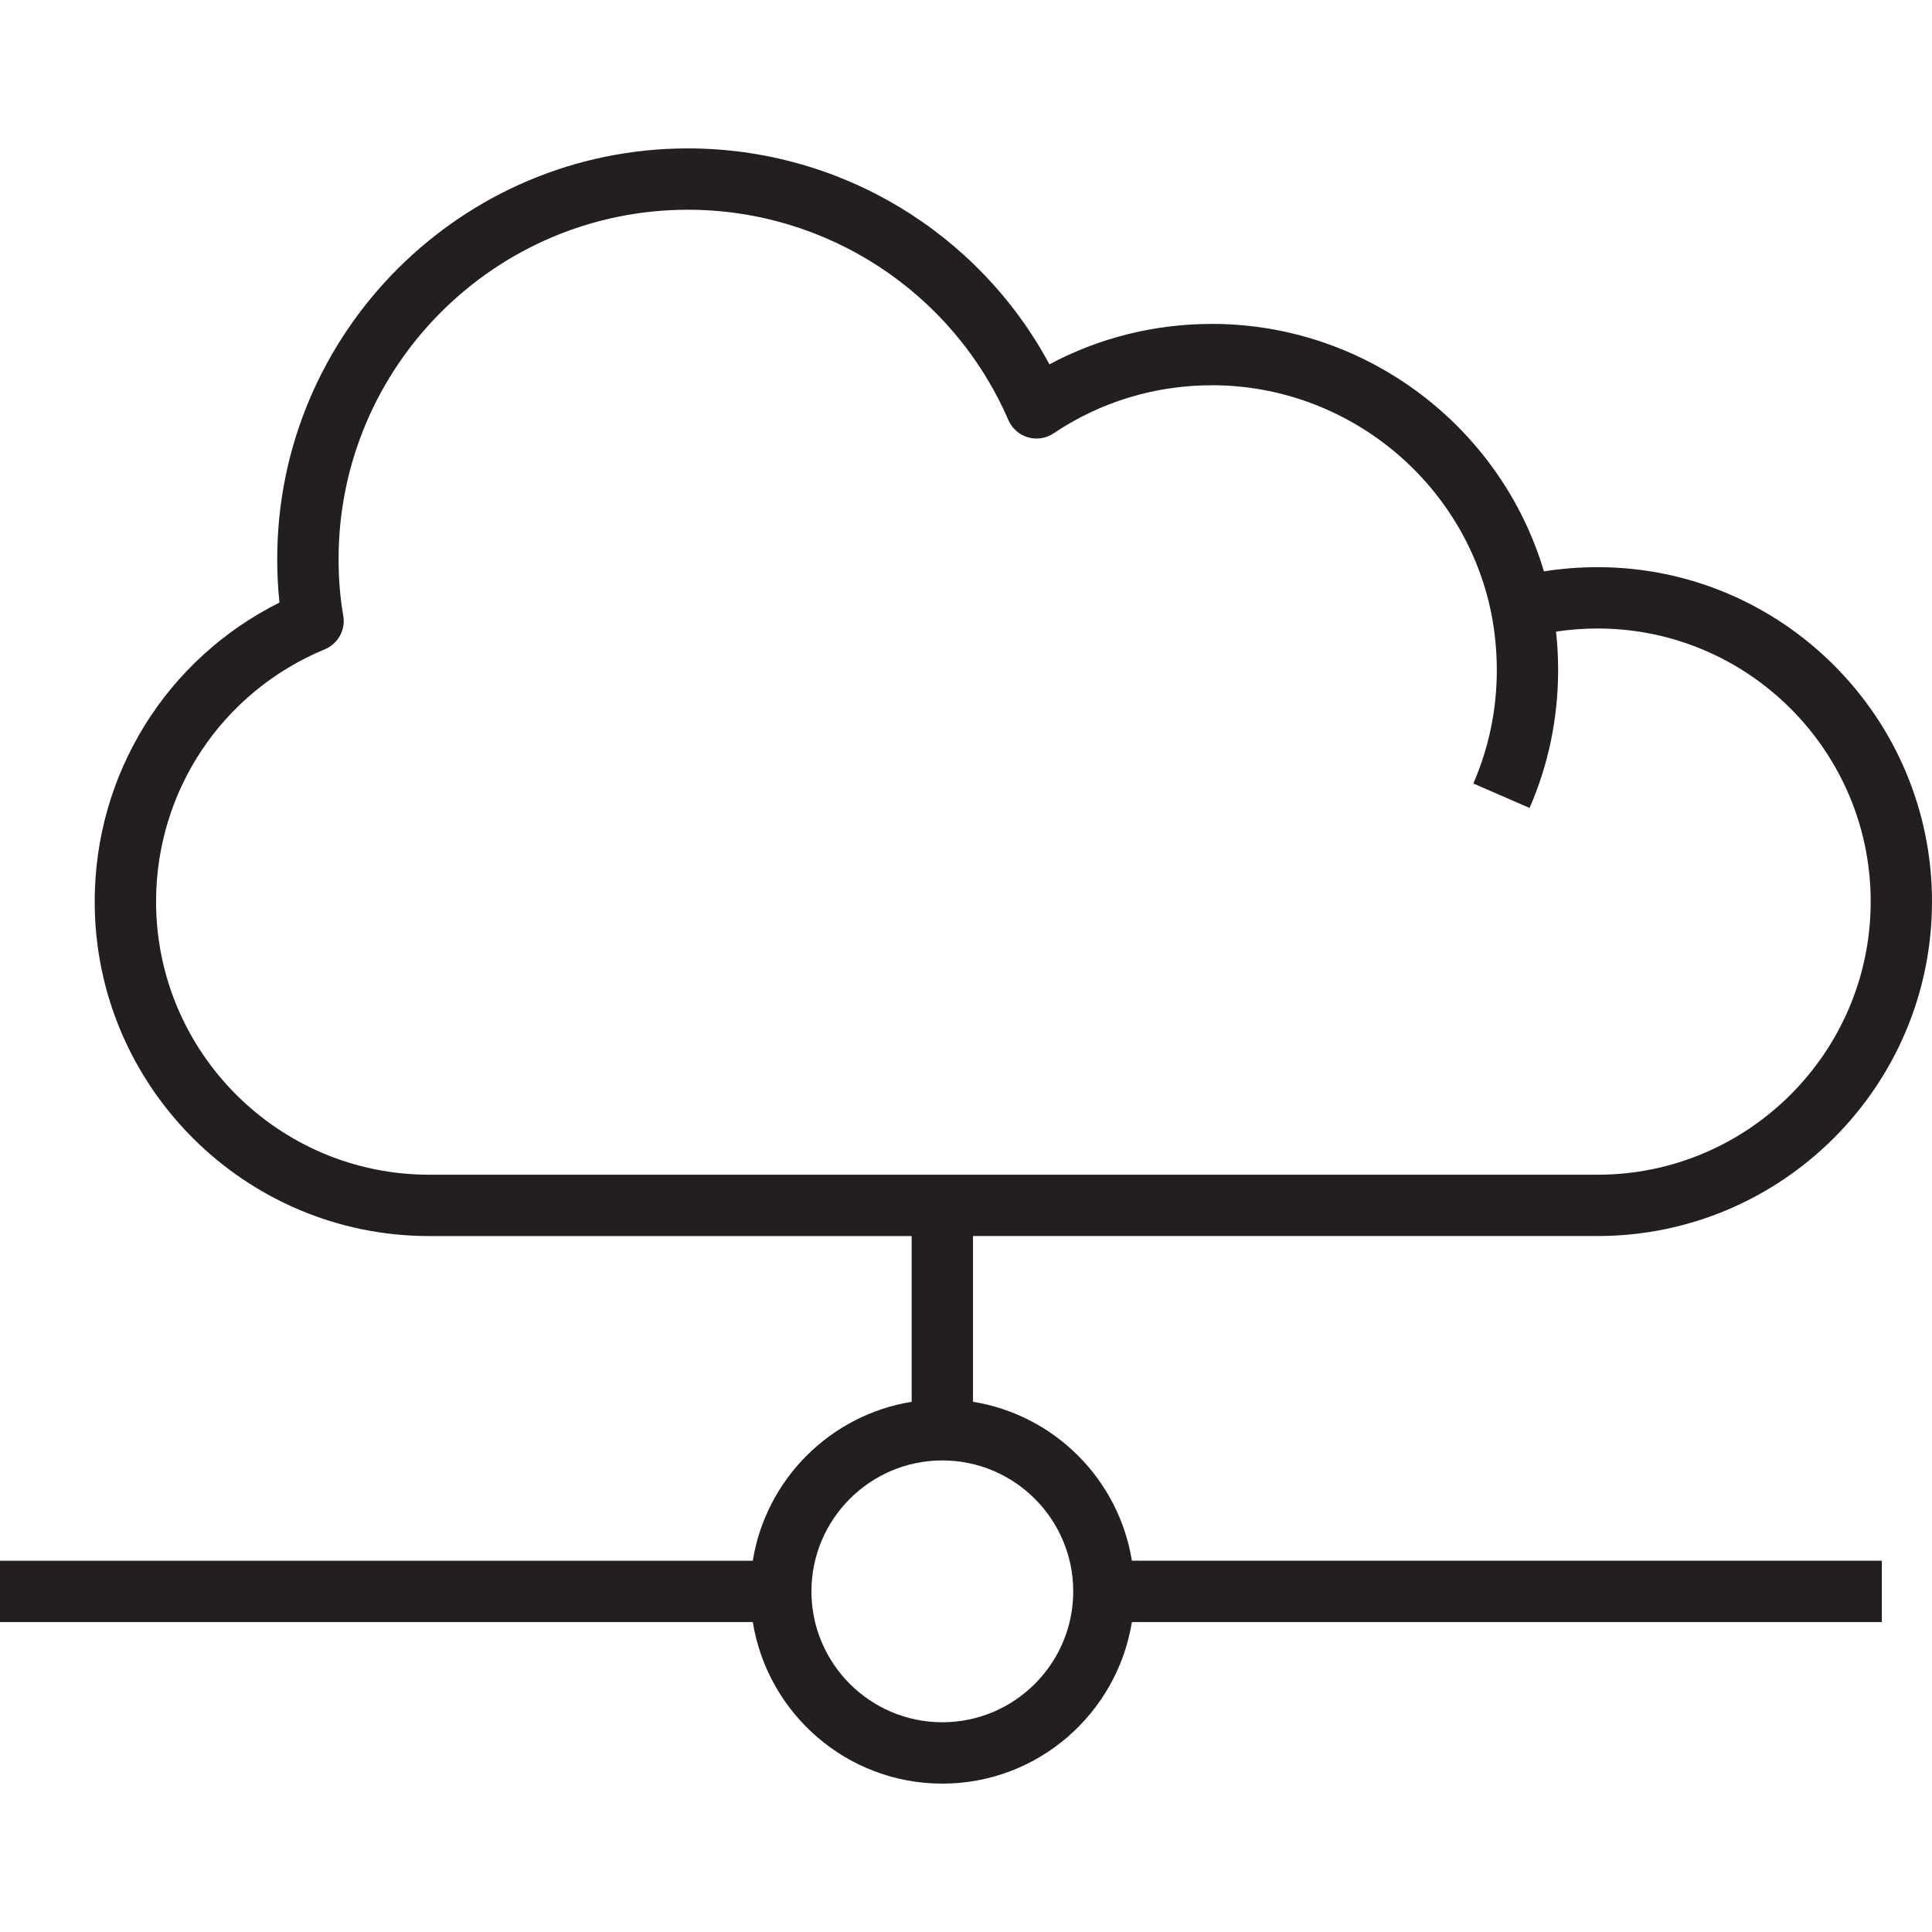 <?xml version="1.0" encoding="UTF-8"?>
<!-- Generator: Adobe Illustrator 24.0.3, SVG Export Plug-In . SVG Version: 6.00 Build 0)  -->
<svg xmlns="http://www.w3.org/2000/svg" xmlns:xlink="http://www.w3.org/1999/xlink" version="1.1" x="0px" y="0px" viewBox="0 0 64 64" style="enable-background:new 0 0 64 64;" xml:space="preserve">
<g id="cloud-database-conn">
	<path style="fill:#231F20;" d="M32.232,46.436v-5.491h20.689C59.03,40.945,64,35.976,64,29.867s-4.97-11.079-11.079-11.079   c-0.6,0-1.193,0.047-1.776,0.14c-1.431-4.807-5.903-8.198-10.997-8.198c-1.897,0-3.738,0.46-5.384,1.339   c-2.358-4.38-6.942-7.153-11.978-7.153c-7.5,0-13.603,6.102-13.603,13.603c0,0.492,0.025,0.974,0.075,1.442   c-3.743,1.869-6.121,5.675-6.121,9.906c0,6.109,4.97,11.079,11.079,11.079H30.2v5.491c-2.697,0.435-4.828,2.566-5.263,5.264H0   v2.032h24.937c0.489,3.029,3.114,5.352,6.279,5.352s5.79-2.323,6.279-5.352h24.843V51.7H37.495   C37.06,49.002,34.929,46.872,32.232,46.436z M5.17,29.867c0-3.672,2.194-6.952,5.589-8.358c0.44-0.182,0.694-0.645,0.612-1.114   c-0.103-0.589-0.155-1.22-0.155-1.876c0-6.38,5.19-11.571,11.571-11.571c4.613,0,8.781,2.735,10.617,6.967   c0.12,0.277,0.357,0.486,0.647,0.571c0.29,0.085,0.602,0.036,0.852-0.132c1.548-1.041,3.362-1.592,5.247-1.592   c4.474,0,8.366,3.18,9.251,7.554c0.121,0.621,0.183,1.253,0.183,1.88c0,1.307-0.262,2.571-0.778,3.758l1.863,0.811   c0.628-1.444,0.946-2.982,0.946-4.569c0-0.018,0-0.036,0-0.053c-0.002-0.406-0.025-0.814-0.069-1.22   c0.451-0.068,0.911-0.103,1.376-0.103c4.989,0,9.047,4.059,9.047,9.047s-4.059,9.047-9.047,9.047H14.217   C9.228,38.914,5.17,34.855,5.17,29.867z M31.216,57.052c-2.391,0-4.336-1.945-4.336-4.336c0-2.391,1.945-4.337,4.336-4.337   s4.336,1.945,4.336,4.337C35.552,55.107,33.607,57.052,31.216,57.052z"></path>
</g>
<g id="Layer_1">
</g>
</svg>
